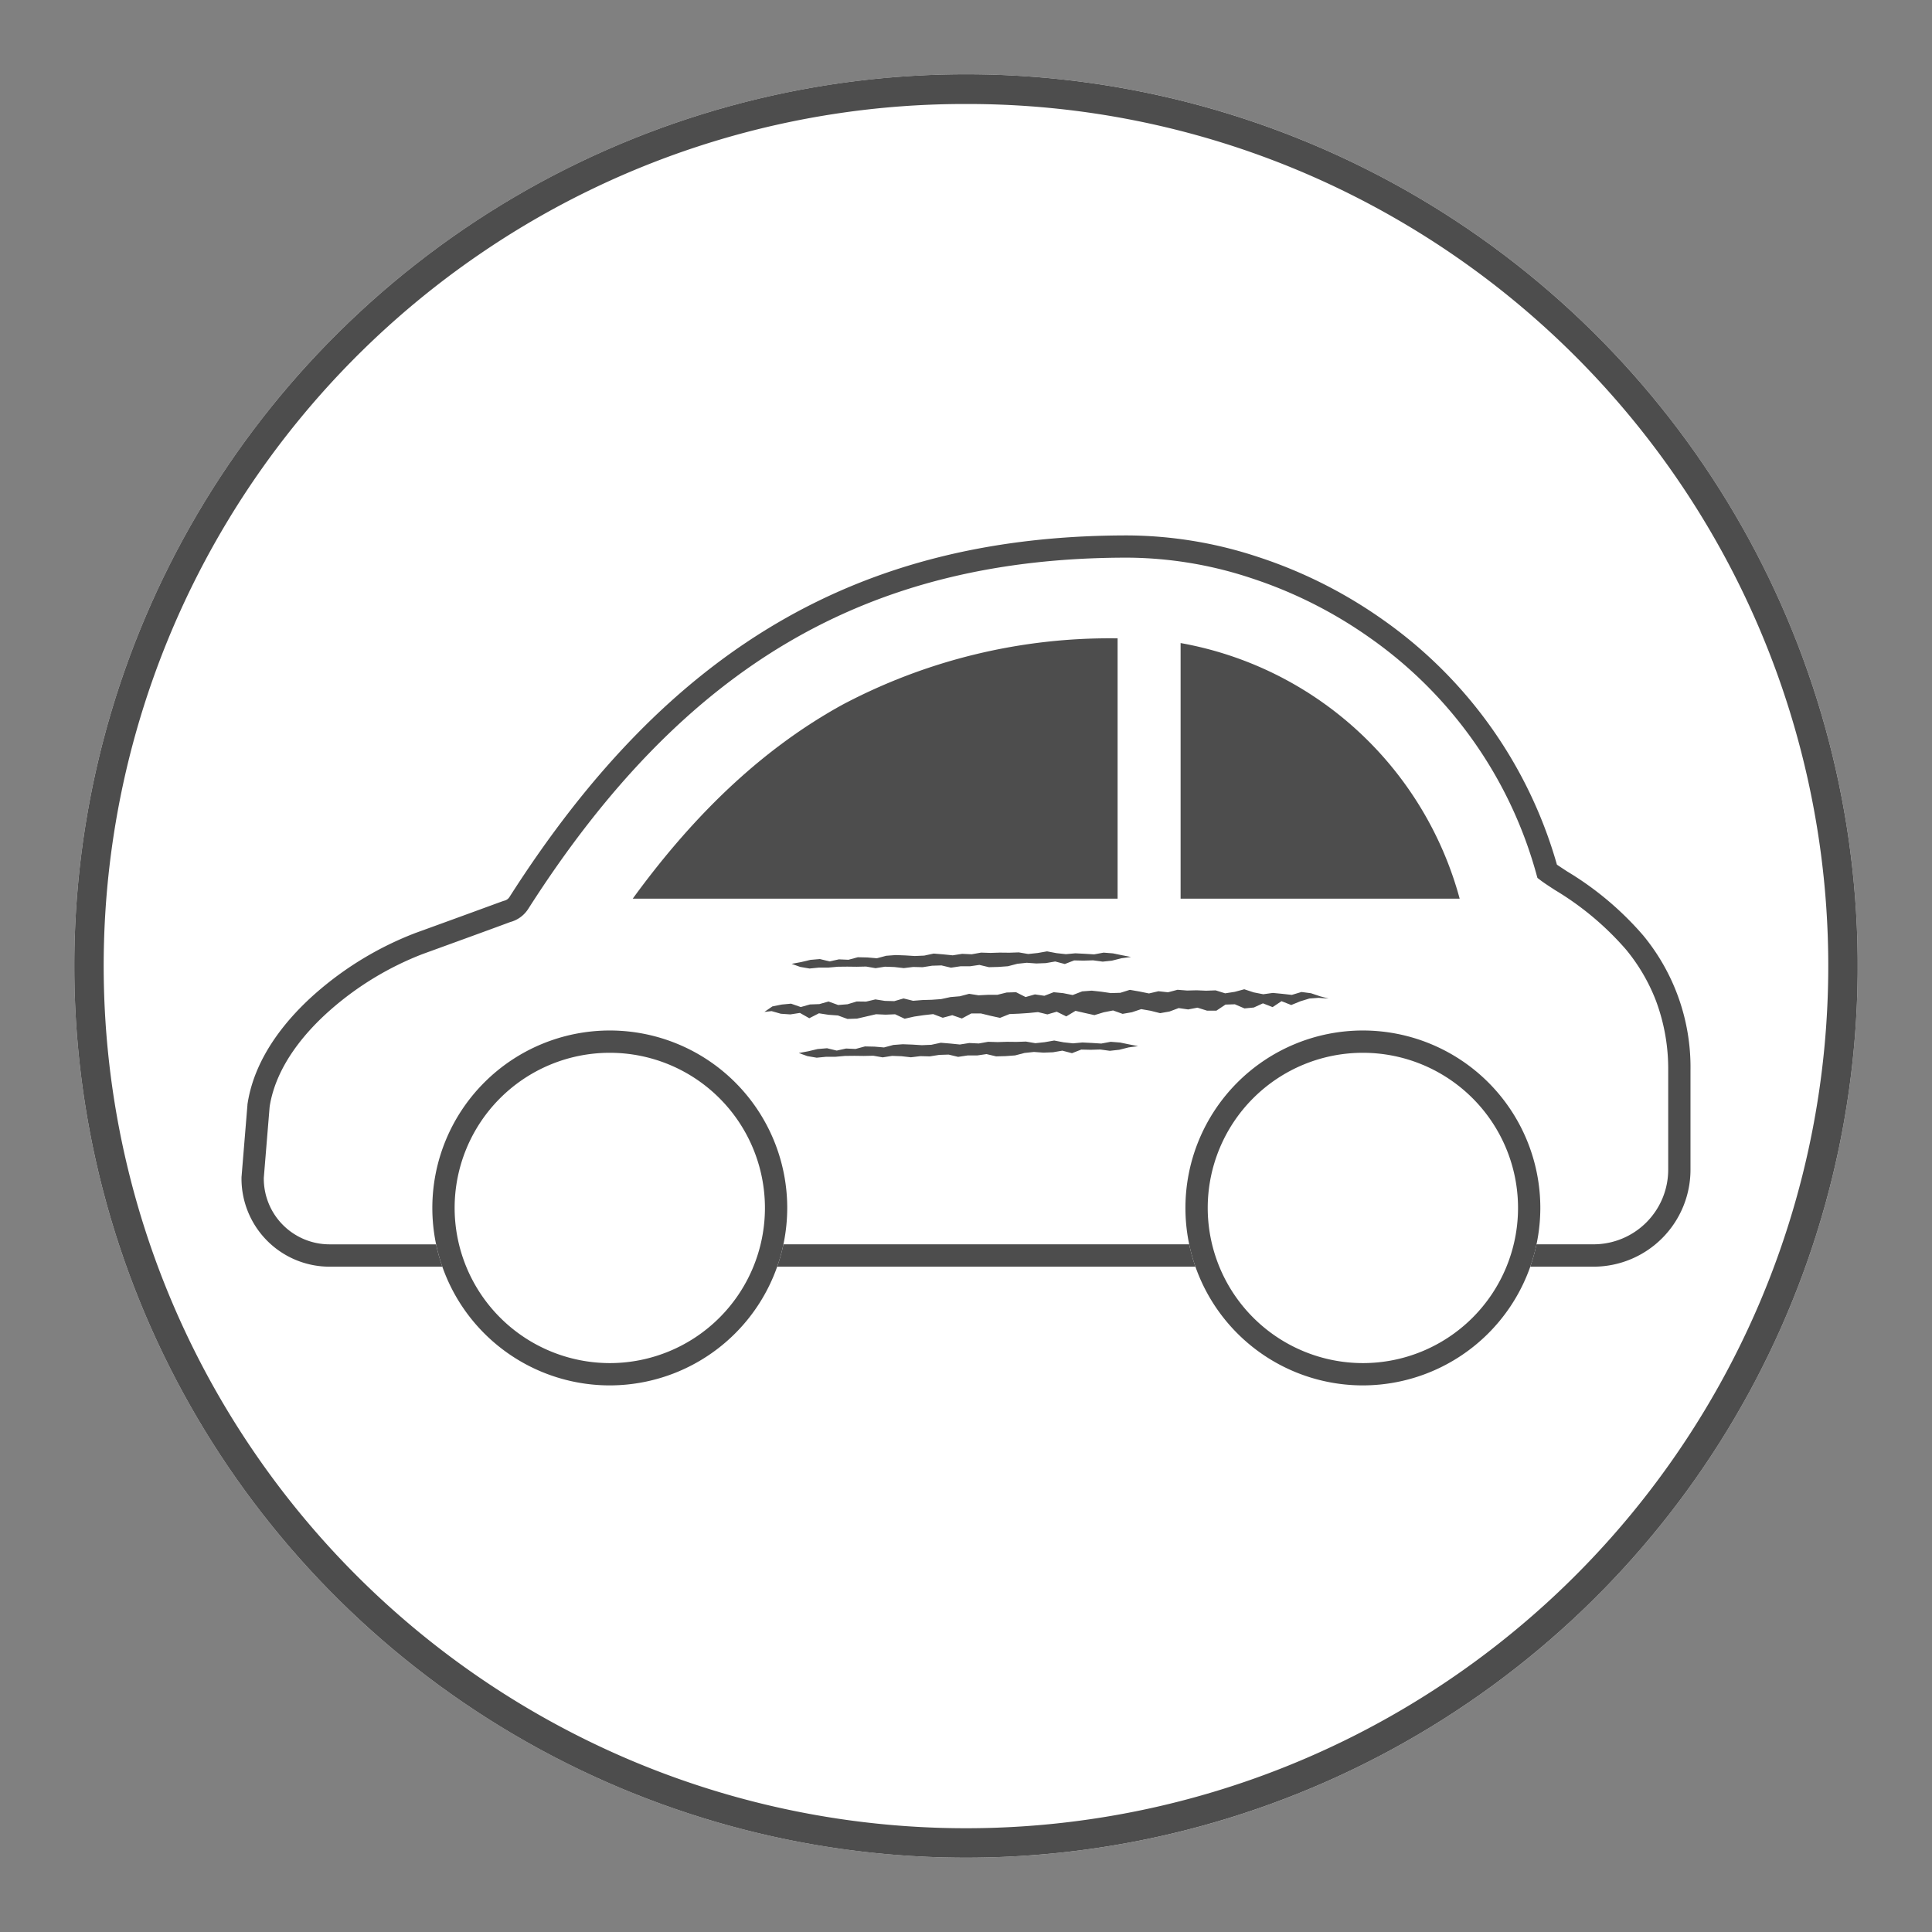 <svg xmlns="http://www.w3.org/2000/svg" width="130" height="130" viewBox="0 0 130 130"><rect x="0" y="0" width="130" height="130" fill="#808080" stroke="none"/><g transform="translate(-755.375 -3958)" opacity="0.996"><rect width="130" height="130" transform="translate(755.375 3958)" fill="none"/><g transform="translate(760.375 3962.998)"><circle cx="60" cy="60" r="60" fill="#fff"/><path d="M60,2a57.72,57.72,0,0,0-32.427,9.9A58.175,58.175,0,0,0,6.557,37.424a57.921,57.921,0,0,0,5.347,55,58.175,58.175,0,0,0,25.52,21.016,57.921,57.921,0,0,0,55-5.347,58.175,58.175,0,0,0,21.016-25.52,57.921,57.921,0,0,0-5.347-55A58.175,58.175,0,0,0,82.576,6.557,57.635,57.635,0,0,0,60,2m0-2A60,60,0,1,1,0,60,60,60,0,0,1,60,0Z" fill="#4c4c4c"/><g transform="translate(11.25 31.029)"><path d="M156.567,175.661h32.625V158.146a38.45,38.45,0,0,0-18.514,4.465C165.507,165.457,160.879,169.735,156.567,175.661Z" transform="translate(-130.241 -151.22)" fill="#4c4c4c"/><path d="M189.692,176.161H155.585l.578-.794c4.359-5.992,9.028-10.308,14.275-13.194a38.913,38.913,0,0,1,18.749-4.527l.506-.006Zm-32.134-1h31.134V158.654a37.665,37.665,0,0,0-17.773,4.395A42.4,42.4,0,0,0,157.558,175.161Z" transform="translate(-130.241 -151.22)" fill="rgba(0,0,0,0)"/><path d="M310.165,159.465v17.2h18.778A23.784,23.784,0,0,0,310.165,159.465Z" transform="translate(-246.975 -152.222)" fill="#4c4c4c"/><path d="M309.665,158.869l.587.1a24.727,24.727,0,0,1,11.566,5.493,23.986,23.986,0,0,1,7.608,12.068l.17.63H309.665Zm18.617,17.295a23.373,23.373,0,0,0-17.617-16.094v16.094Z" transform="translate(-246.975 -152.222)" fill="rgba(0,0,0,0)"/><path d="M108.449,131.258a28.334,28.334,0,0,1,8.753,1.434,31.446,31.446,0,0,1,8.463,4.251,30.225,30.225,0,0,1,11.693,16.469c.2.135.459.307.683.452l.012.008a21.109,21.109,0,0,1,5.115,4.308,13.926,13.926,0,0,1,3.177,9.071v6.692a6.527,6.527,0,0,1-6.519,6.52H54.766a5.927,5.927,0,0,1-5.92-5.92c0-.059,0-.117.007-.175l.392-4.773c0-.052.011-.106.019-.161.516-3.221,2.771-5.785,4.571-7.368a22.265,22.265,0,0,1,6.711-4.055c2.951-1.068,5.459-1.99,5.8-2.114l0,0,.046-.016c.059-.021.114-.038.168-.053a.566.566,0,0,0,.323-.248c5.407-8.469,11.308-14.5,18.041-18.446S99.368,131.258,108.449,131.258Zm31.378,47.7a5.025,5.025,0,0,0,5.019-5.02v-6.692a13.078,13.078,0,0,0-.83-4.692,12.383,12.383,0,0,0-2.007-3.427,19.8,19.8,0,0,0-4.771-4l-.013-.008c-.352-.229-.752-.488-.979-.664l-.2-.152-.066-.239a28.731,28.731,0,0,0-11.186-15.9,29.948,29.948,0,0,0-8.06-4.049,26.838,26.838,0,0,0-8.29-1.361c-8.808,0-16.254,1.853-22.764,5.666s-12.259,9.7-17.535,17.96a2.063,2.063,0,0,1-1.192.887l-.06.019v0c-.721.275-5.471,2-5.839,2.133a20.686,20.686,0,0,0-6.23,3.771c-1.616,1.421-3.635,3.7-4.08,6.478,0,.016,0,.032-.006.047l-.392,4.774c0,.017,0,.033,0,.051a4.425,4.425,0,0,0,4.42,4.42Z" transform="translate(-48.846 -131.258)" fill="#4c4c4c"/><path d="M323.461,291.972a11.94,11.94,0,1,1,11.94-11.94A11.953,11.953,0,0,1,323.461,291.972Z" transform="translate(-248.006 -234.779)" fill="#fff"/><path d="M323.461,290.472a10.44,10.44,0,1,0-10.44-10.44,10.452,10.452,0,0,0,10.44,10.44m0,1.5a11.94,11.94,0,1,1,11.94-11.94A11.953,11.953,0,0,1,323.461,291.972Z" transform="translate(-248.006 -234.779)" fill="#4c4c4c"/><path d="M112.318,291.972a11.94,11.94,0,1,1,11.94-11.94A11.953,11.953,0,0,1,112.318,291.972Z" transform="translate(-87.537 -234.779)" fill="#fff"/><path d="M112.318,290.472a10.44,10.44,0,1,0-10.44-10.44,10.452,10.452,0,0,0,10.44,10.44m0,1.5a11.94,11.94,0,1,1,11.94-11.94A11.953,11.953,0,0,1,112.318,291.972Z" transform="translate(-87.537 -234.779)" fill="#4c4c4c"/></g><g transform="translate(46.436 59.016)"><g transform="translate(0 2.552)"><path d="M231.45,257.157l-.567-.15-.623-.209-.639-.083-.65.195-.638-.071-.64-.061-.643.089-.639-.125-.639-.21-.643.173-.642.1-.641-.2-.641.023-.641-.027-.641.016-.641-.051-.64.169-.642-.071-.64.149-.643-.131-.644-.112-.639.2-.641.019-.643-.094-.644-.07-.641.049-.638.246-.646-.128-.634-.062-.626.24-.635-.093-.627.178-.642-.325-.632.02-.628.155h-.632l-.631.033-.635-.1-.626.166-.63.053-.626.136-.629.046-.631.018-.63.05-.639-.158-.624.182-.633-.017-.638-.1-.624.148-.633-.009-.62.187-.628.051-.648-.236-.62.175-.631.023-.617.175-.656-.228-.631.06-.625.126-.537.369.485-.054.622.178.639.044.645-.1.63.357.65-.332.639.1.64.047.639.233.642-.021.642-.148.641-.148.641.029.64-.026.642.3.64-.145.64-.094.641-.072.644.245.64-.172.645.222.636-.341.642,0,.644.158.646.141.637-.256.642-.027.642-.043.631-.063.636.155.628-.181.641.316.622-.374.637.147.637.141.626-.191.628-.123.64.229.628-.109.624-.209.636.11.638.161.627-.11.622-.232.636.092.627-.119.642.2.633,0,.61-.408.63-.02.648.278.628-.061.614-.281.65.255.6-.4.654.258.611-.25.612-.188.623-.045Z" transform="translate(-193.484 -256.532)" fill="#4c4c4c" fill-rule="evenodd"/><path d="M225.787,256.01l.752.247.527.1.618-.085.705.067.537.06.654-.2.793.1.653.219.551.145-.167.982-.631-.05-.529.038-.536.165-.777.317-.6-.236-.6.4-.694-.272-.5.228-.84.081-.664-.285-.376.012-.616.412-.859.006-.6-.182-.588.112-.593-.086-.545.2-.778.136-.723-.182-.493-.085-.54.181-.8.138-.635-.227-.468.091-.727.222-.765-.169-.444-.1-.682.411-.713-.352-.569.164-.682-.166-.562.056-.654.044-.557.024-.7.281-.808-.176-.584-.143-.456,0-.719.386-.707-.243-.648.174-.682-.259-.512.058-.613.09-.788.178-.687-.319-.541.022-.594-.027-1.264.291-.787.026-.665-.242-.611-.047-.479-.074-.745.381-.711-.4-.528.085-.749-.051-.578-.165-.388.043-.338-.909.621-.427.75-.152.766-.073.61.212.523-.148.631-.023.718-.2.7.254.466-.038.643-.194.648.009.66-.156.7.11.523.014.678-.2.691.171.574-.045.62-.018.583-.043.623-.135.618-.052.683-.181.688.1.607-.031h.571l.619-.153.812-.026.581.294.543-.154.611.09.615-.236.8.081.5.1.571-.22.761-.058.709.077.6.088.527-.016.688-.22.779.135.537.109.617-.144.634.07.632-.167.7.056.631-.016.638.027.706-.025.611.186.5-.078Zm.553,1.227-.054-.011-.527-.173-.291.078.4.171.417-.04Zm-4.429-.115-.582-.047-.647.171-.65-.071-.663.154-.743-.151-.516-.09-.589.188-.756.022-.677-.1-.589-.064-.522.04-.7.272-.764-.151-.492-.048-.638.245-.658-.1-.712.2-.7-.355-.452.015-.636.157h-.68l-.668.035-.583-.087-.568.151-.641.054-.629.136-.447.033.512.194.631-.17.583.2.553-.3.827-.005.7.171.489.107.574-.23.722-.031.627-.042.708-.071.59.144.686-.2.57.281.561-.338.834.192.5.112.525-.16.788-.154.645.23.461-.08.707-.237.8.139.535.135.477-.083.7-.26.68.1.666-.126.687.209.406,0,.374-.25-.337-.1-.577.02-.643-.027Zm-18.465.7-.587-.146-.344.1.463.215.511-.114.657-.1.183-.021-.186.005Zm-3.171.048-.508-.007-.548.165.432-.014Z" transform="translate(-193.484 -256.532)" fill="rgba(0,0,0,0)"/></g><g transform="translate(2.311 6)"><path d="M225.948,271.276l-.586-.113-.626-.129-.632-.05-.636.118-.633-.04-.633-.032-.633.058-.634-.069-.635-.12-.634.111-.633.068-.635-.109-.634.022-.635-.007-.634.02-.636-.02-.633.113-.639-.03-.636.1-.641-.065-.641-.053-.635.137-.638.027-.641-.04-.64-.024-.637.048-.631.168-.641-.055-.64-.014-.63.17-.64-.028-.629.138-.652-.158-.637.055-.627.149-.637.118.575.207.631.108.637-.063.634,0,.634-.057.634-.007.633.008.634-.014.635.11.633-.1.633.023.635.072.633-.077.635.016.633-.1.635-.02.639.153.636-.095.639,0,.636-.092.644.153.639-.017.638-.047.633-.165.636-.068.641.046.637-.024.633-.109.648.17.626-.243.639.014.637-.019.647.088.636-.07.625-.158Z" transform="translate(-203.113 -270.898)" fill="#4c4c4c" fill-rule="evenodd"/><path d="M220.3,270.39l.705.133.565.062.619-.057.675.035.571.036.64-.119.729.058.653.135.583.113-.031.987-.614.079-.63.159-.731.081-.667-.091-.609.018-.553-.012-.684.266-.7-.183-.559.1-.7.027-.623-.045-.555.06-.641.167-.707.052-.7.018-.614-.146-.576.084-.638,0-.7.1-.668-.159-.536.017-.647.1-.645-.016-.655.08-.674-.077-.568-.021-.667.1-.667-.116-.594.013-.636-.008-.608.006-.657.057-.61,0-.68.068-.741-.127-2.352-.848,2.44-.452.65-.154.755-.066.62.15.58-.127.629.027.624-.168.744.017.554.048.591-.157.711-.054.681.026.614.038.569-.024.666-.144.724.06.576.059.622-.1.635.03.629-.112.673.021.629-.02.634.007.674-.024.617.106.547-.058Z" transform="translate(-203.113 -270.898)" fill="rgba(0,0,0,0)"/></g><g transform="translate(1.831)"><path d="M223.948,246.276l-.586-.113-.626-.129-.632-.05-.636.118-.633-.04-.633-.032-.633.058-.634-.069-.635-.12-.634.111-.633.067-.635-.109-.634.022-.635-.007-.634.02-.636-.02-.633.113-.639-.03-.636.1-.641-.065-.641-.053-.635.137-.638.027-.641-.04-.64-.024-.637.048-.631.168-.641-.055-.64-.014-.63.17-.64-.028-.629.138-.652-.158-.637.055-.627.149-.637.118.575.207.631.108.637-.063.634,0,.634-.057.634-.007.633.008.634-.014.635.11.633-.1.633.023.635.072.633-.077.635.016.633-.1.635-.02.639.153.636-.095.639,0,.636-.092.644.153.639-.017.638-.047.633-.165.636-.068.641.047.637-.024.633-.109.648.17.626-.243.639.014.637-.019.647.088.636-.07.625-.158Z" transform="translate(-201.113 -245.898)" fill="#4c4c4c" fill-rule="evenodd"/><path d="M218.3,245.39l.705.133.565.062.619-.057.675.035.571.036.64-.119.729.058.653.135.583.113-.031.987-.614.079-.63.159-.731.081-.667-.091-.609.018-.553-.012-.684.266-.7-.183-.559.1-.7.027-.623-.045-.554.059-.641.167-.707.052-.7.018-.614-.146-.576.084-.638,0-.7.1-.668-.159-.536.017-.647.1-.645-.016-.655.08-.674-.077-.568-.021-.667.1-.667-.116-.594.013-.636-.008-.608.006-.657.057-.61,0-.68.068-.741-.127-2.352-.848,2.44-.452.65-.154.755-.066.62.15.58-.127.629.027.624-.168.744.017.554.048.591-.157.711-.054.681.026.614.038.569-.024.666-.144.724.06.576.059.622-.1.635.03.629-.112.673.021.629-.02.634.007.674-.024.617.106.547-.058Z" transform="translate(-201.113 -245.898)" fill="rgba(0,0,0,0)"/></g></g></g></g></svg>